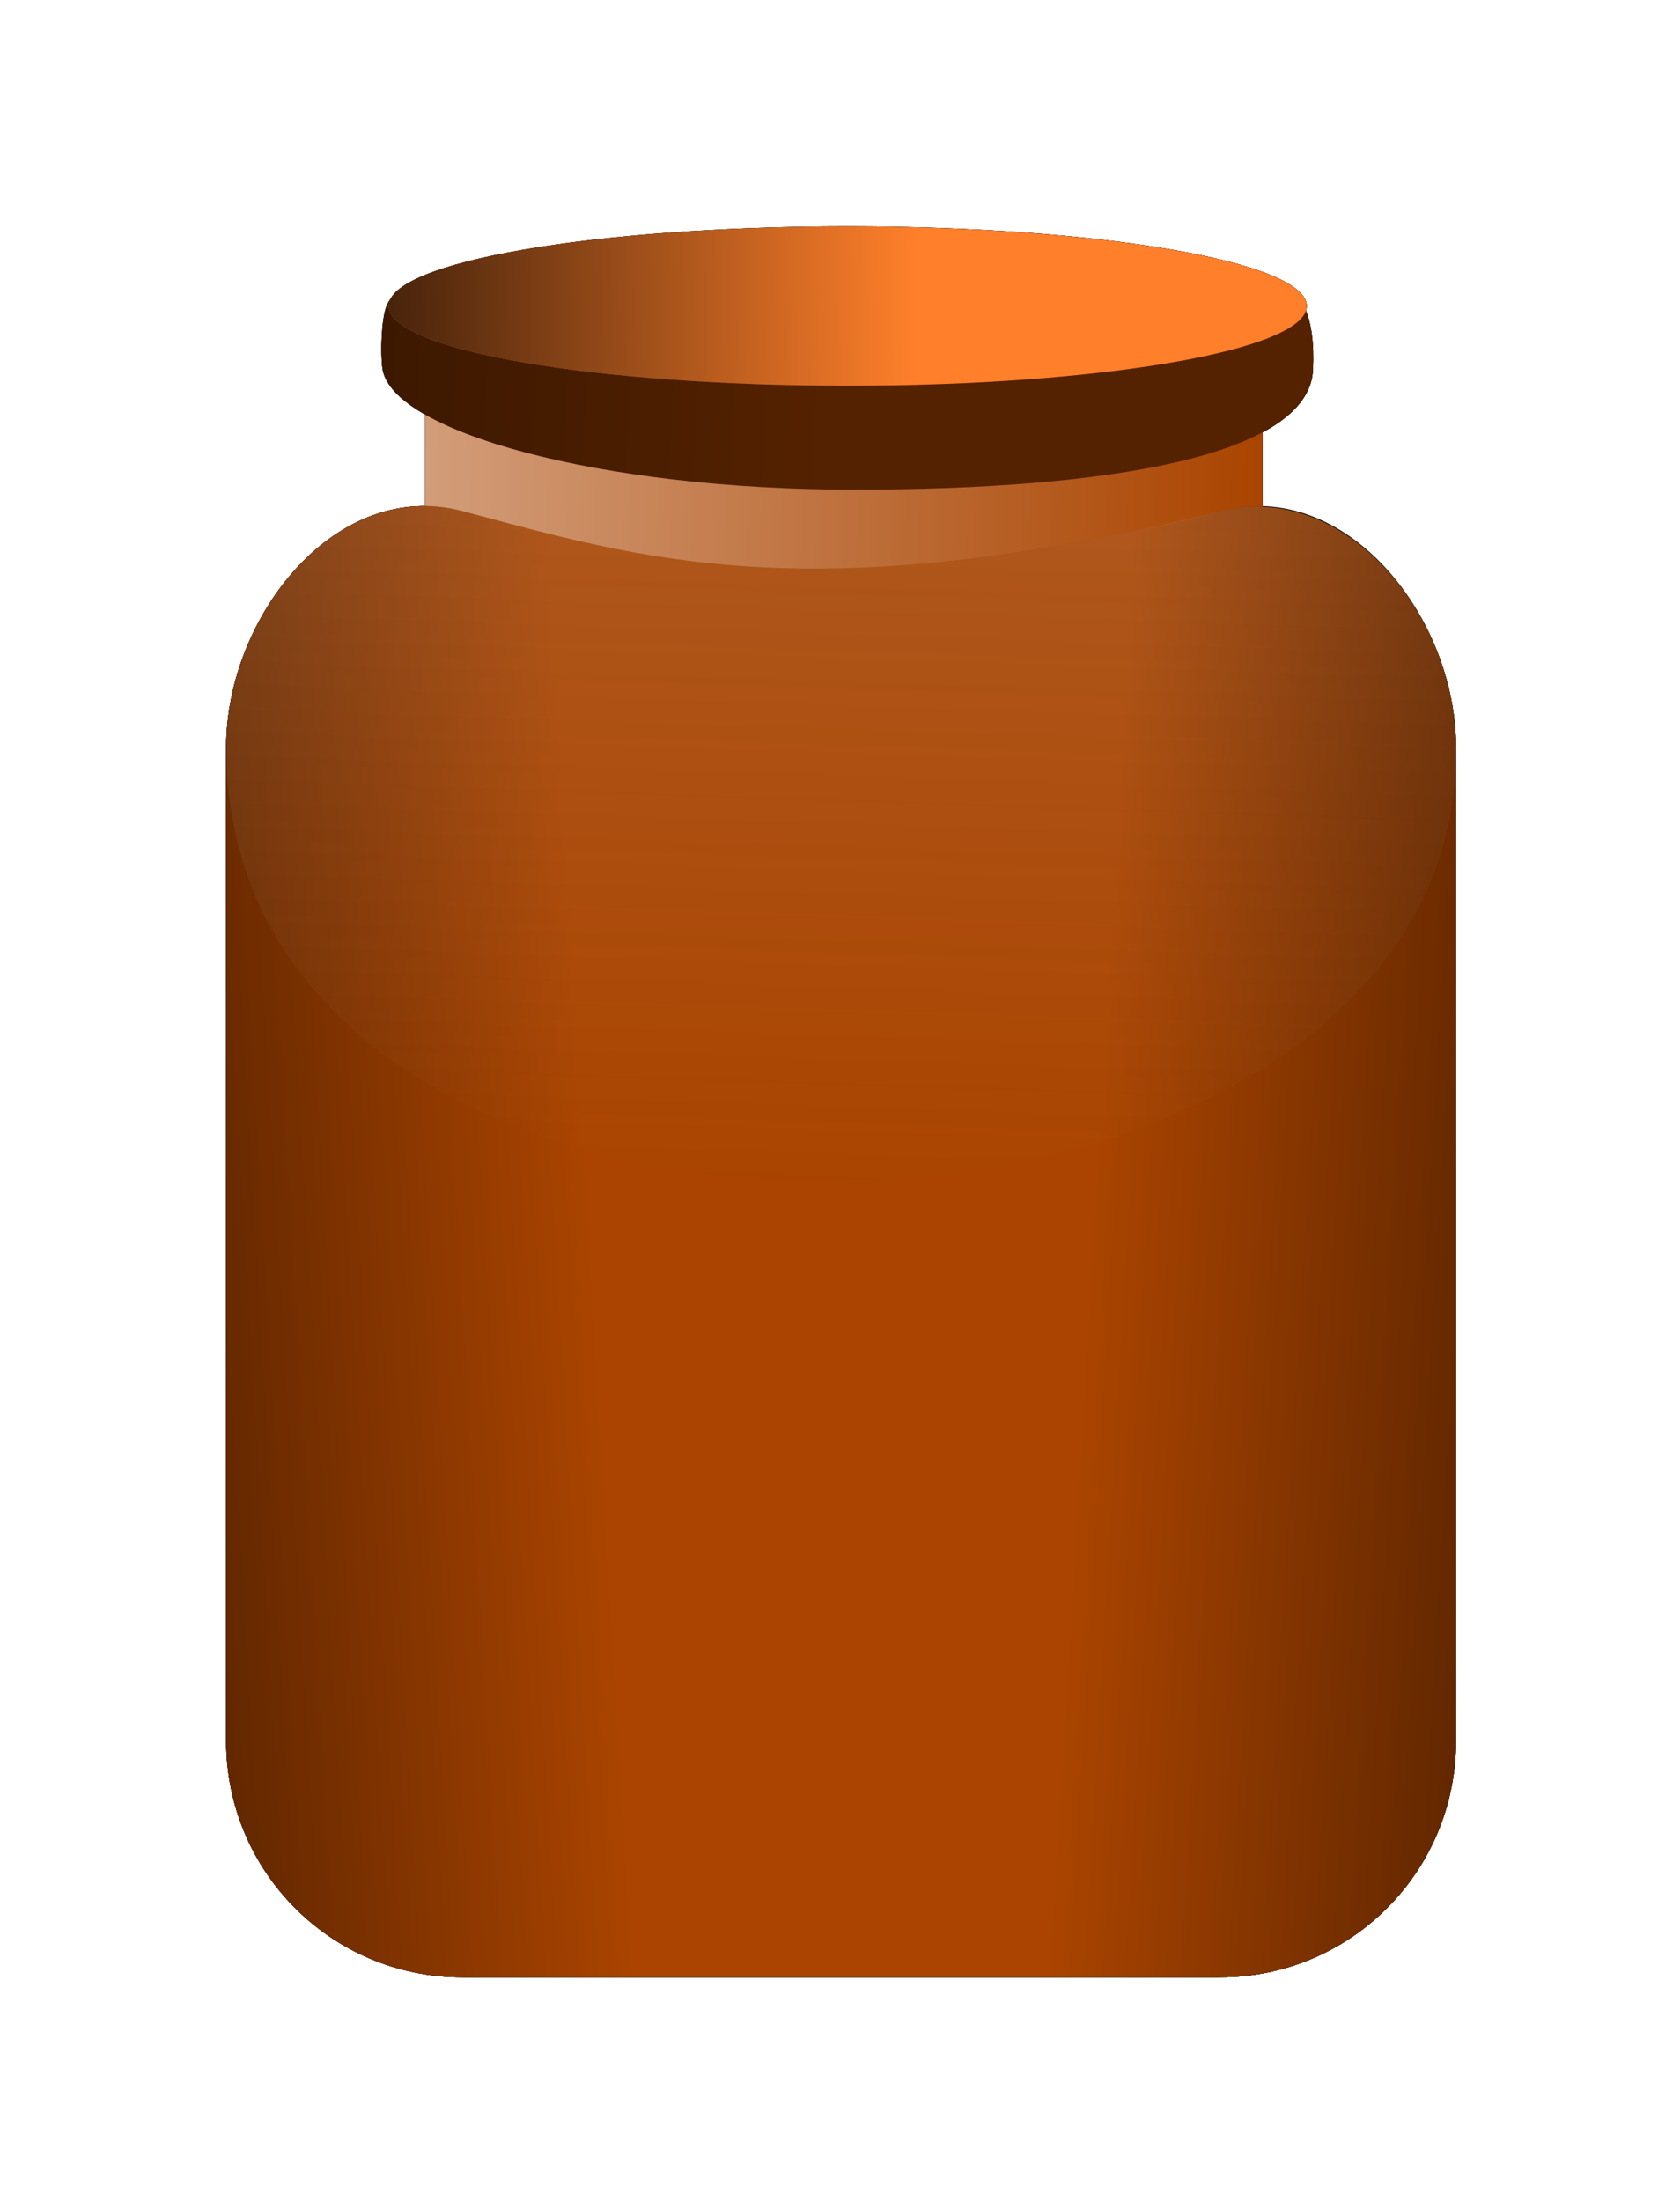 <?xml version="1.0" encoding="UTF-8"?>
<svg version="1.1" viewBox="0 0 136.06 178.18" xmlns="http://www.w3.org/2000/svg" xmlns:xlink="http://www.w3.org/1999/xlink">
<defs>
<linearGradient id="a">
<stop offset="0"/>
<stop stop-opacity="0" offset="1"/>
</linearGradient>
<linearGradient id="g" x1="368.11" x2="361.79" y1="270.79" y2="463.13" gradientUnits="userSpaceOnUse">
<stop stop-color="#ccc" offset="0"/>
<stop stop-color="#ccc" stop-opacity="0" offset="1"/>
</linearGradient>
<filter id="i" x="-.25" y="-.066" width="1.501" height="1.132" color-interpolation-filters="sRGB">
<feGaussianBlur stdDeviation="4.113"/>
</filter>
<linearGradient id="f" x1="113.51" x2="301.12" y1="467.46" y2="456.42" gradientUnits="userSpaceOnUse" xlink:href="#a"/>
<linearGradient id="e" x1="113.51" x2="301.12" y1="467.46" y2="456.42" gradientTransform="matrix(-1 0 0 1 704.67 0)" gradientUnits="userSpaceOnUse" xlink:href="#a"/>
<linearGradient id="d" x1="195.08" x2="375.68" y1="271.87" y2="269.47" gradientUnits="userSpaceOnUse">
<stop offset="0"/>
<stop stop-opacity="0" offset="1"/>
</linearGradient>
<linearGradient id="c" x1="34.217" x2="350.99" y1="304.19" y2="317.66" gradientUnits="userSpaceOnUse">
<stop offset="0"/>
<stop stop-opacity="0" offset="1"/>
</linearGradient>
<linearGradient id="b" x1="84.302" x2="436.62" y1="311.35" y2="320.5" gradientUnits="userSpaceOnUse">
<stop stop-color="#fff" offset="0"/>
<stop stop-color="#fff" stop-opacity="0" offset="1"/>
</linearGradient>
<filter id="h" x="-.183" y="-.129" width="1.367" height="1.258" color-interpolation-filters="sRGB">
<feGaussianBlur stdDeviation="18.797"/>
</filter>
</defs>
<g transform="translate(-10.018 -6.114)" fill-rule="evenodd">
<path transform="matrix(.56 0 0 1.568 430.78 -380.93)" d="m387.83 498.2c0 41.359-8.823 74.887-19.707 74.887s-19.707-33.528-19.707-74.887 8.823-74.887 19.707-74.887 19.707 33.528 19.707 74.887z" fill="#e6e6e6" filter="url(#i)" opacity=".09"/>
<g transform="matrix(.405 0 0 .405 -64.56 -85.065)">
<g filter="url(#h)">
<rect x="269.11" y="287.8" width="167.51" height="65.386" ry="3.382"/>
<rect x="269.11" y="287.8" width="167.51" height="65.386" ry="3.382"/>
<path d="m276.64 327.3c35.727 9.473 69.433 20.245 151.39 0 25.425-6.281 47.273 21.084 47.273 47.273v198.54c0 26.189-21.084 47.273-47.273 47.273h-151.39c-26.189 0-47.273-21.084-47.273-47.273v-198.54c0-26.189 21.958-53.985 47.273-47.273z"/>
<path d="m276.64 327.3c35.727 9.473 69.433 20.245 151.39 0 25.425-6.281 47.273 21.084 47.273 47.273v198.54c0 26.189-21.084 47.273-47.273 47.273h-151.39c-26.189 0-47.273-21.084-47.273-47.273v-198.54c0-26.189 21.958-53.985 47.273-47.273z"/>
<path d="m446.7 299.05c-0.813 17.237-41.093 23.964-91.784 23.964s-92.54-11.59-94.292-24.243c-0.474-3.425-0.154-10.162 0.836-12.499 8.318-19.634 85.904 18.778 92.181-3.623 44.008 17.522 95.081-26.484 93.058 16.401z"/>
<path d="m446.7 299.05c-0.813 17.237-41.093 23.964-91.784 23.964s-92.54-11.59-94.292-24.243c-0.474-3.425-0.154-10.162 0.836-12.499 8.318-19.634 85.904 18.778 92.181-3.623 44.008 17.522 95.081-26.484 93.058 16.401z"/>
<path transform="matrix(.814 0 0 1 61.669 14.438)" d="m471.48 271.87c0 8.797-50.49 15.928-112.77 15.928-62.283 0-112.77-7.131-112.77-15.928 0-8.797 50.49-15.928 112.77-15.928 62.283 0 112.77 7.131 112.77 15.928z"/>
<path d="m276.64 327.3c35.727 9.473 69.433 20.245 151.39 0 25.425-6.281 47.273 21.084 47.273 47.273 1.015 111.07-245.79 119.92-245.93 0 0-26.189 21.958-53.985 47.273-47.273z" opacity=".2"/>
<path d="m428.03 327.3c-35.727 9.473-69.433 20.245-151.39 0-25.425-6.281-47.273 21.084-47.273 47.273v198.54c0 26.189 21.084 47.273 47.273 47.273h151.39c26.189 0 47.273-21.084 47.273-47.273v-198.54c0-26.189-21.958-53.985-47.273-47.273z"/>
<path transform="matrix(.814 0 0 1 61.669 14.438)" d="m471.48 271.87c0 8.797-50.49 15.928-112.77 15.928-62.283 0-112.77-7.131-112.77-15.928 0-8.797 50.49-15.928 112.77-15.928 62.283 0 112.77 7.131 112.77 15.928z"/>
</g>
<rect x="269.11" y="287.8" width="167.51" height="65.386" ry="3.382" fill="#a40"/>
<rect x="269.11" y="287.8" width="167.51" height="65.386" ry="3.382" fill="url(#b)"/>
<path d="m276.64 327.3c35.727 9.473 69.433 20.245 151.39 0 25.425-6.281 47.273 21.084 47.273 47.273v198.54c0 26.189-21.084 47.273-47.273 47.273h-151.39c-26.189 0-47.273-21.084-47.273-47.273v-198.54c0-26.189 21.958-53.985 47.273-47.273z" fill="#a40"/>
<path d="m276.64 327.3c35.727 9.473 69.433 20.245 151.39 0 25.425-6.281 47.273 21.084 47.273 47.273v198.54c0 26.189-21.084 47.273-47.273 47.273h-151.39c-26.189 0-47.273-21.084-47.273-47.273v-198.54c0-26.189 21.958-53.985 47.273-47.273z" fill="url(#f)"/>
<path d="m446.7 299.05c-0.813 17.237-41.093 23.964-91.784 23.964s-92.54-11.59-94.292-24.243c-0.474-3.425-0.154-10.162 0.836-12.499 8.318-19.634 85.904 18.778 92.181-3.623 44.008 17.522 95.081-26.484 93.058 16.401z" fill="#520"/>
<path d="m446.7 299.05c-0.813 17.237-41.093 23.964-91.784 23.964s-92.54-11.59-94.292-24.243c-0.474-3.425-0.154-10.162 0.836-12.499 8.318-19.634 85.904 18.778 92.181-3.623 44.008 17.522 95.081-26.484 93.058 16.401z" fill="url(#c)"/>
<path transform="matrix(.814 0 0 1 61.669 14.438)" d="m471.48 271.87c0 8.797-50.49 15.928-112.77 15.928-62.283 0-112.77-7.131-112.77-15.928 0-8.797 50.49-15.928 112.77-15.928 62.283 0 112.77 7.131 112.77 15.928z" fill="#ff7f2a"/>
<path d="m276.64 327.3c35.727 9.473 69.433 20.245 151.39 0 25.425-6.281 47.273 21.084 47.273 47.273 1.015 111.07-245.79 119.92-245.93 0 0-26.189 21.958-53.985 47.273-47.273z" fill="url(#g)" opacity=".2"/>
<path d="m428.03 327.3c-35.727 9.473-69.433 20.245-151.39 0-25.425-6.281-47.273 21.084-47.273 47.273v198.54c0 26.189 21.084 47.273 47.273 47.273h151.39c26.189 0 47.273-21.084 47.273-47.273v-198.54c0-26.189-21.958-53.985-47.273-47.273z" fill="url(#e)"/>
<path transform="matrix(.814 0 0 1 61.669 14.438)" d="m471.48 271.87c0 8.797-50.49 15.928-112.77 15.928-62.283 0-112.77-7.131-112.77-15.928 0-8.797 50.49-15.928 112.77-15.928 62.283 0 112.77 7.131 112.77 15.928z" fill="url(#d)"/>
</g>
</g>
</svg>
